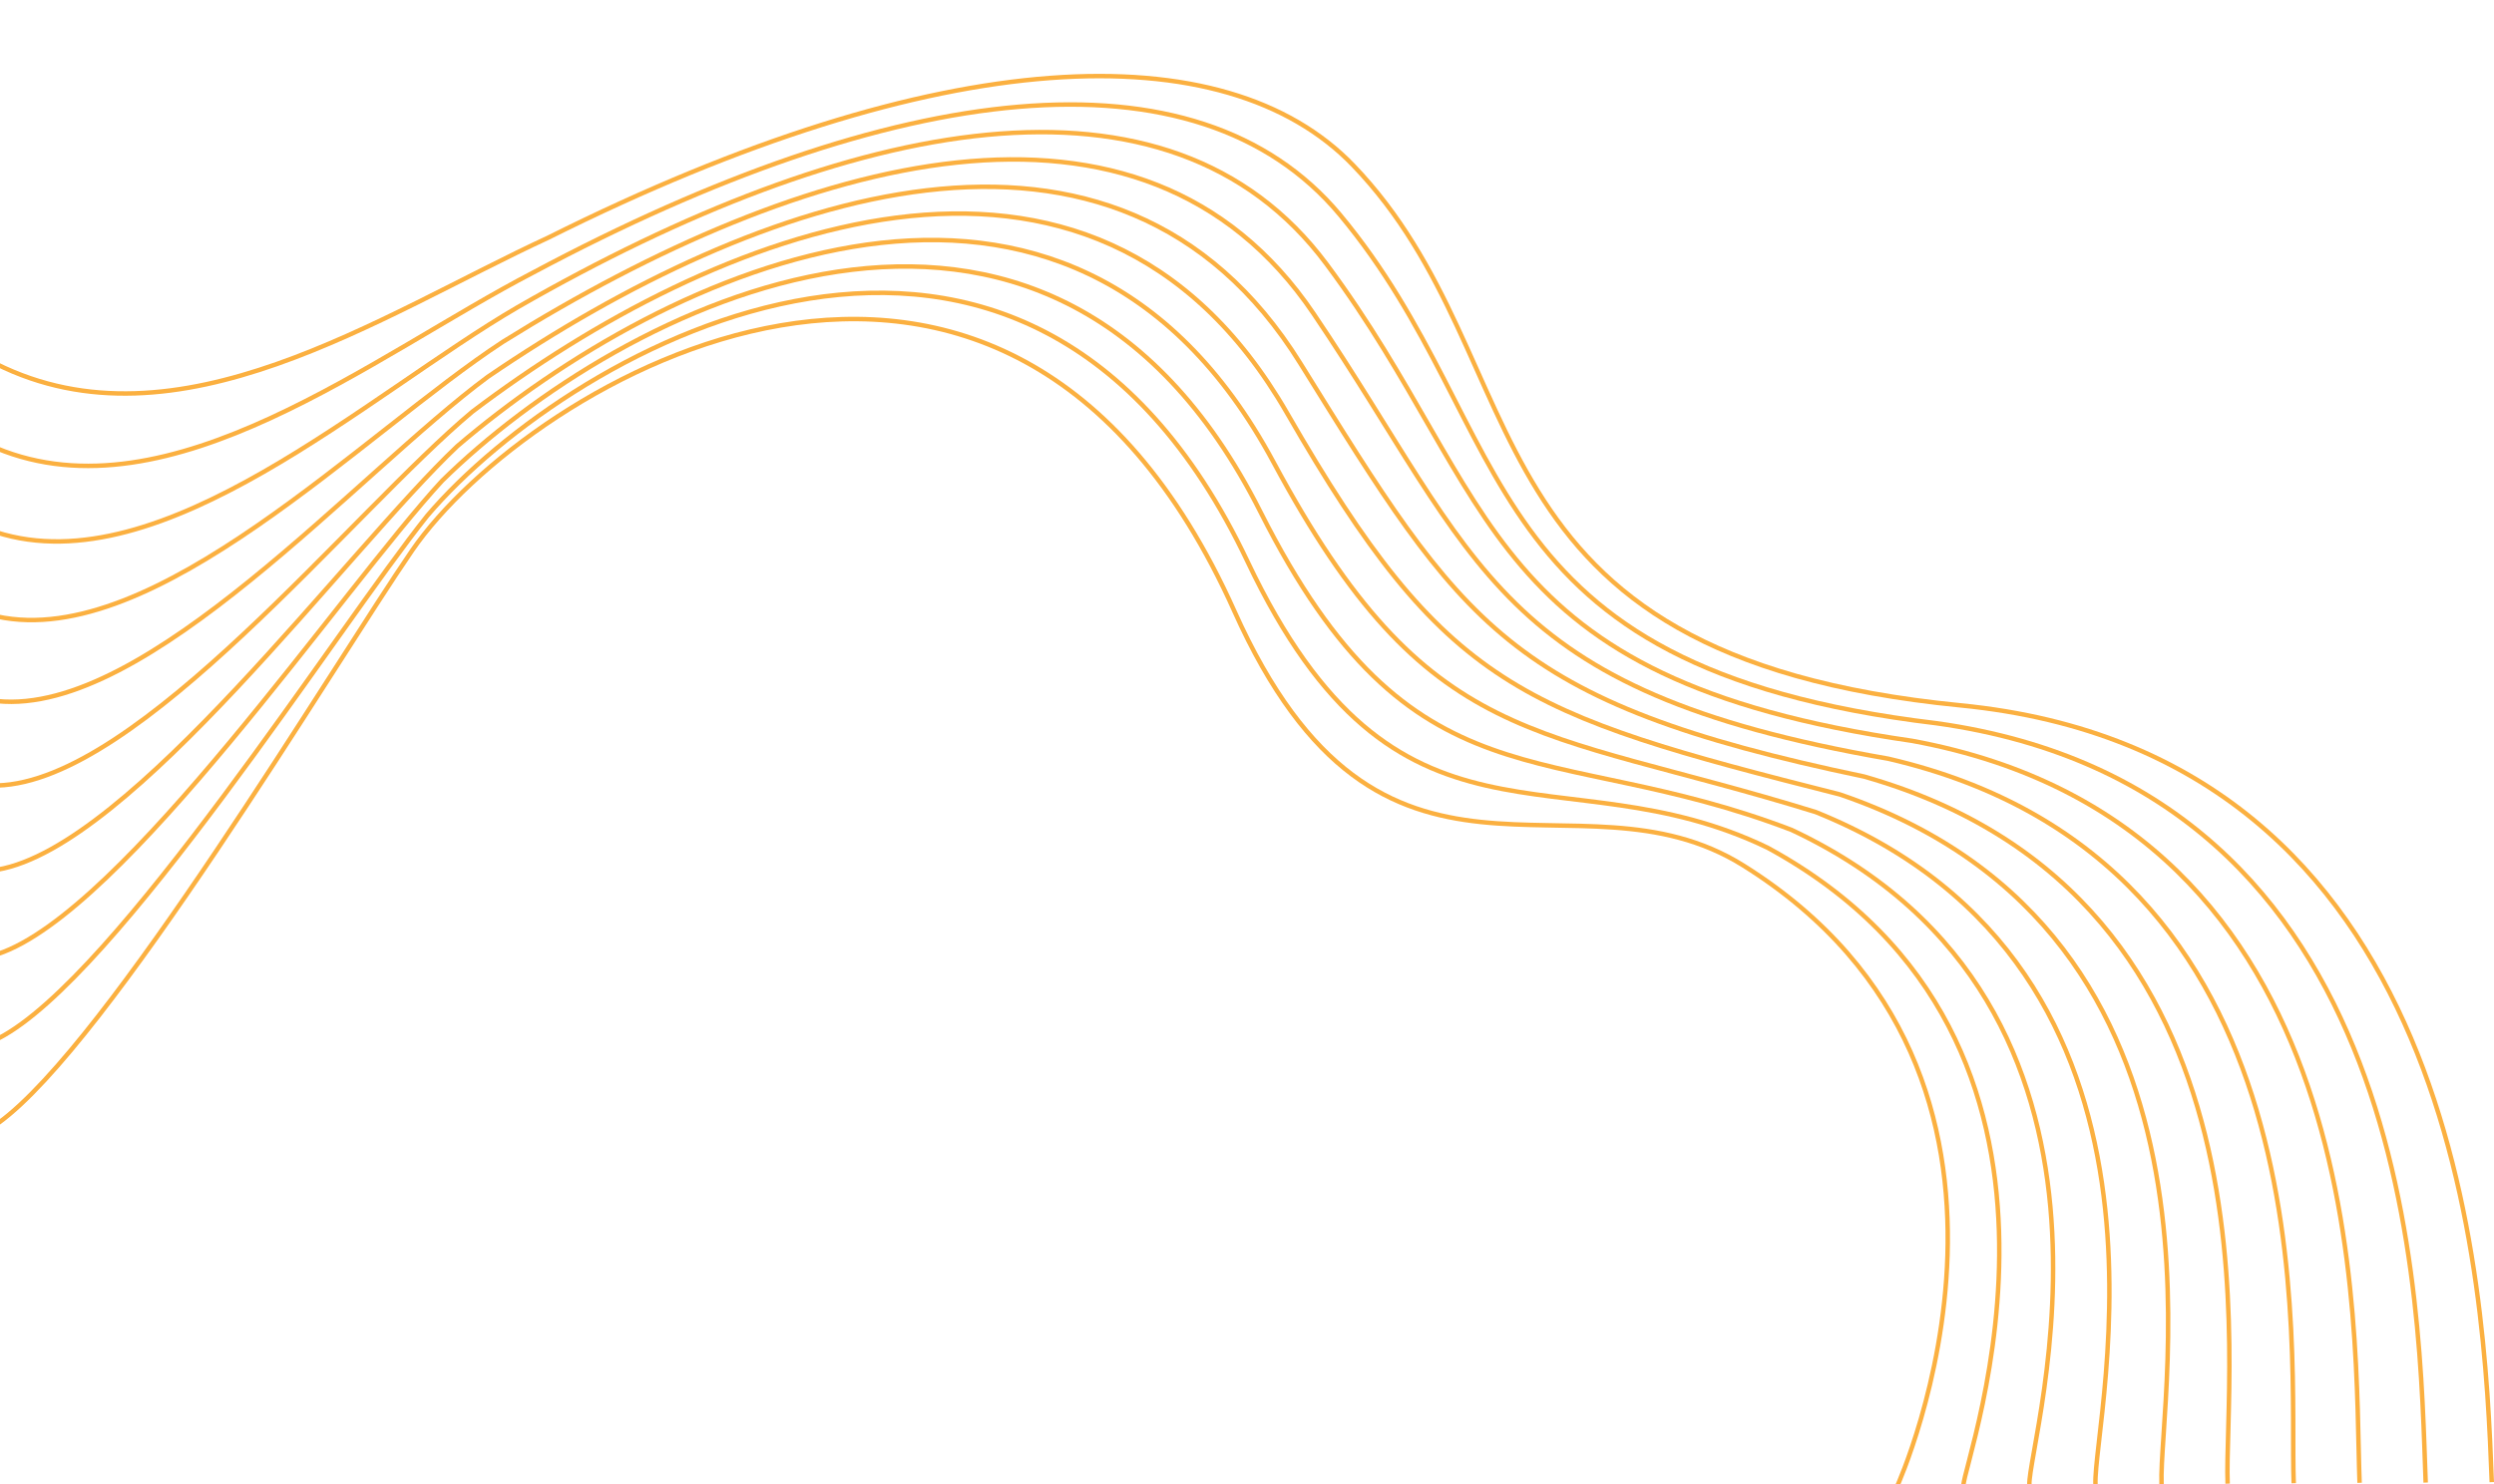 <svg width="1117" height="665" viewBox="0 0 1117 665" fill="none" xmlns="http://www.w3.org/2000/svg">
<g clip-path="url(#clip0_593_2451)">
<path d="M1116 664C1112.7 575.3 1102 338 878 316C650.2 293.6 691.7 163 606 74C548.7 14.5 421.5 18.5 245.5 106.5C169.8 141.5 79.5 203.6 -1.8 163" stroke="#FBB040" stroke-width="2"/>
<path d="M1086.4 664.2C1083.4 585.4 1083.2 354.1 867.2 324C656.3 298.8 681.3 193.6 600.1 96.2C535.9 19.3 401 35.5 238.8 122.1C167.5 159.1 76.1 233 -1.6 200.8" stroke="#FBB040" stroke-width="2" stroke-miterlimit="4.7"/>
<path d="M1056.8 664.3C1054.2 595.3 1064.3 370.1 856.4 331.9C662.4 304 672 223 594.1 118.3C523.5 23.4 380.4 52.3 231.9 137.6C165 176.5 72.6 262.2 -1.6 238.5" stroke="#FBB040" stroke-width="2" stroke-miterlimit="5.3"/>
<path d="M1027.3 664.5C1025.1 605.4 1045.6 386.2 845.7 339.9C668.6 309.2 663.5 251.8 588.3 140.5C511.7 27.1 359.9 69.2 225.3 153.1C162.8 193.9 69.3 291.4 -1.3 276.2" stroke="#FBB040" stroke-width="2" stroke-miterlimit="6"/>
<path d="M997.7 664.7C995.8 615.4 1026.7 402.4 834.9 347.9C674.7 314.4 655.4 280.3 582.4 162.8C500.3 30.6 339.4 86.3 218.5 168.8C160.5 211.6 65.8 320.9 -1.2 314.1" stroke="#FBB040" stroke-width="2" stroke-miterlimit="6.7"/>
<path d="M968.1 664.9C966.6 625.5 1007.9 418.5 824 355.9C680.7 319.6 647.5 308.6 576.4 185C489.3 33.7 318.7 103.2 211.6 184.4C158 229.1 62.3 350.2 -1.2 351.9" stroke="#FBB040" stroke-width="2" stroke-miterlimit="7.3"/>
<path d="M938.5 665C937.4 635.4 989 434.5 813.2 363.8C686.8 324.7 640 336.7 570.4 207.1C478.8 36.5 298.1 120.1 204.8 199.9C155.6 246.5 58.8 379.4 -1.1 389.6" stroke="#FBB040" stroke-width="2" stroke-miterlimit="8"/>
<path d="M908.9 665.2C908.2 645.5 970.2 450.6 802.4 371.8C692.9 329.9 632.8 364.8 564.5 229.3C468.8 39.3 277.6 137 198 215.4C153.2 264 55.4 408.7 -1 427.4" stroke="#FBB040" stroke-width="2" stroke-miterlimit="8.7"/>
<path d="M879.4 665.4C879 655.5 951.4 466.7 791.7 379.8C699.1 335.1 625.8 393 558.7 251.5C459.3 41.9 257.1 154 191.4 231C151 281.5 52.1 438 -0.7 465.2" stroke="#FBB040" stroke-width="2" stroke-miterlimit="9.3"/>
<path d="M849.8 665.6C849.8 665.6 932.6 482.8 780.9 387.8C705.2 340.4 618.8 421.1 552.8 273.7C450 44.4 236.6 170.9 184.6 246.6C148.6 299.1 48.6 467.3 -0.6 503" stroke="#FBB040" stroke-width="2" stroke-miterlimit="10"/>
</g>
<defs>
<clipPath id="clip0_593_2451">
<rect width="1117" height="665" fill="white" transform="translate(1117 665) rotate(-180)"/>
</clipPath>
</defs>
</svg>
